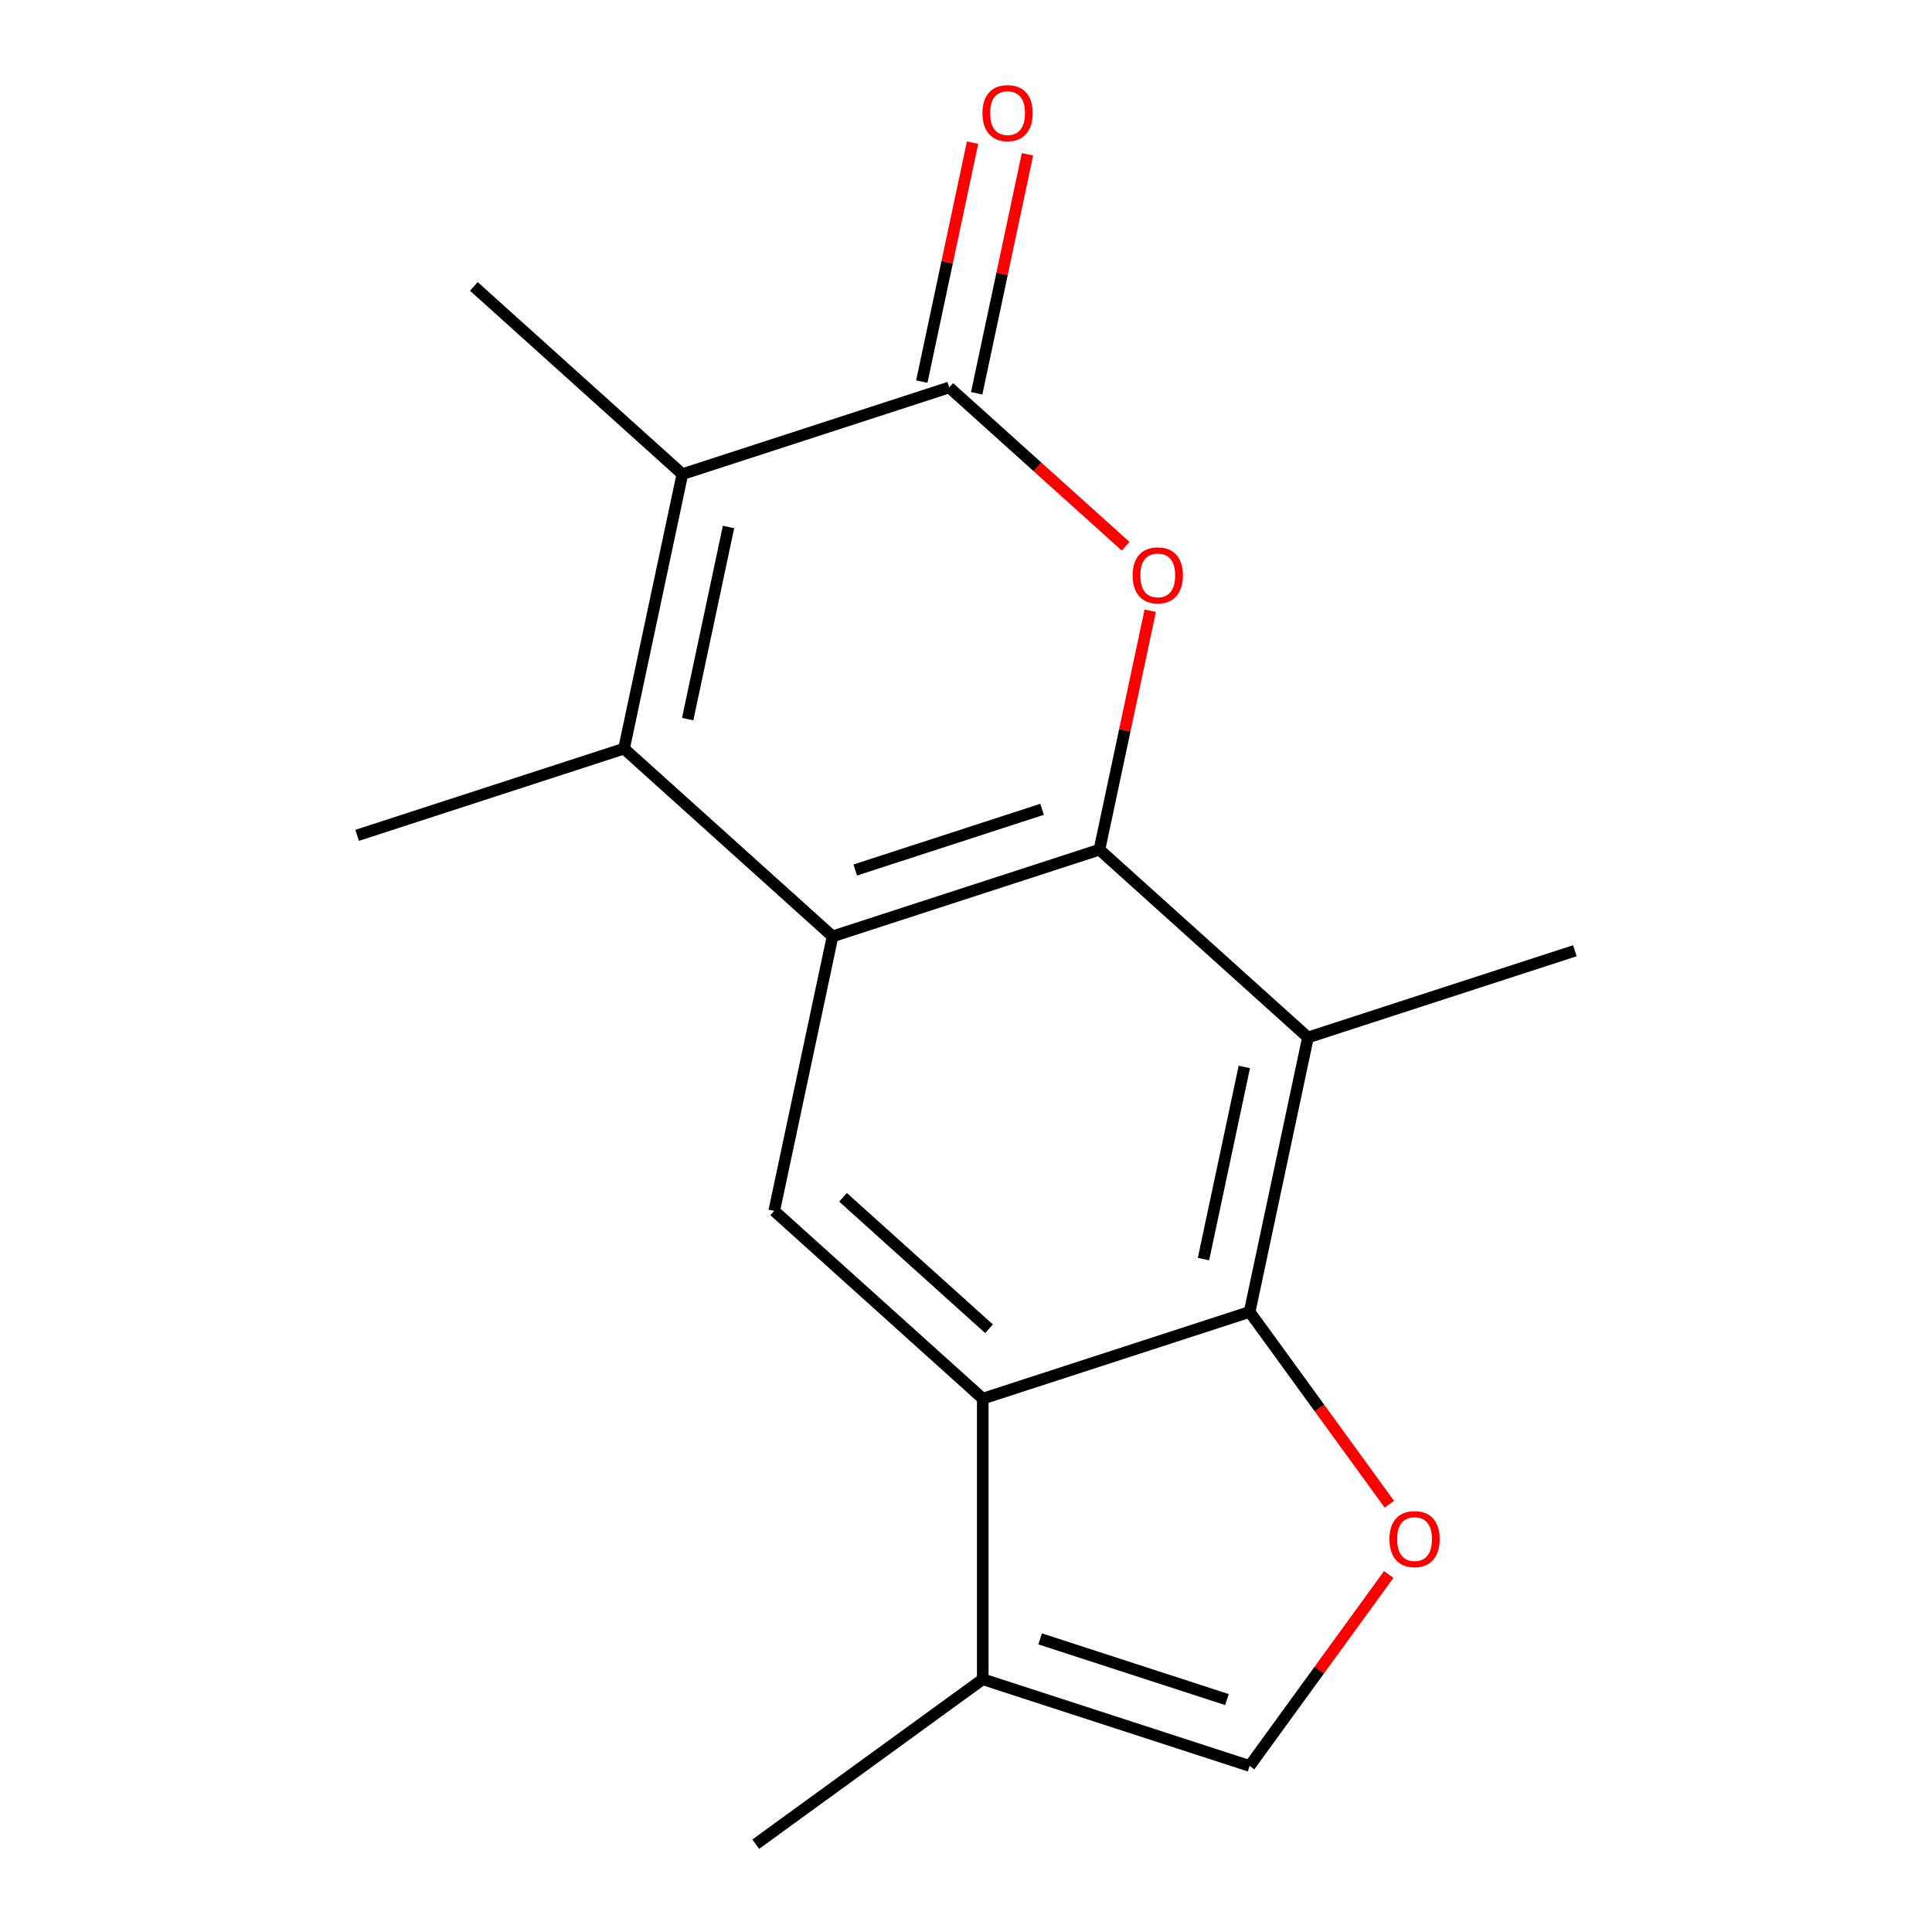 <?xml version='1.0' encoding='iso-8859-1'?>
<svg version='1.1' baseProfile='full'
              xmlns='http://www.w3.org/2000/svg'
                      xmlns:rdkit='http://www.rdkit.org/xml'
                      xmlns:xlink='http://www.w3.org/1999/xlink'
                  xml:space='preserve'
width='1000px' height='1000px' viewBox='0 0 1000 1000'>
<!-- END OF HEADER -->
<rect style='opacity:1.0;fill:#FFFFFF;stroke:none' width='1000' height='1000' x='0' y='0'> </rect>
<path class='bond-0' d='M 569.067,439.794 L 430.933,484.676' style='fill:none;fill-rule:evenodd;stroke:#000000;stroke-width:6px;stroke-linecap:butt;stroke-linejoin:miter;stroke-opacity:1' />
<path class='bond-0' d='M 539.37,418.899 L 442.677,450.317' style='fill:none;fill-rule:evenodd;stroke:#000000;stroke-width:6px;stroke-linecap:butt;stroke-linejoin:miter;stroke-opacity:1' />
<path class='bond-1' d='M 569.067,439.794 L 582.211,377.955' style='fill:none;fill-rule:evenodd;stroke:#000000;stroke-width:6px;stroke-linecap:butt;stroke-linejoin:miter;stroke-opacity:1' />
<path class='bond-1' d='M 582.211,377.955 L 595.355,316.116' style='fill:none;fill-rule:evenodd;stroke:#FF0000;stroke-width:6px;stroke-linecap:butt;stroke-linejoin:miter;stroke-opacity:1' />
<path class='bond-5' d='M 569.067,439.794 L 677.003,536.98' style='fill:none;fill-rule:evenodd;stroke:#000000;stroke-width:6px;stroke-linecap:butt;stroke-linejoin:miter;stroke-opacity:1' />
<path class='bond-2' d='M 430.933,484.676 L 322.997,387.49' style='fill:none;fill-rule:evenodd;stroke:#000000;stroke-width:6px;stroke-linecap:butt;stroke-linejoin:miter;stroke-opacity:1' />
<path class='bond-9' d='M 430.933,484.676 L 400.735,626.745' style='fill:none;fill-rule:evenodd;stroke:#000000;stroke-width:6px;stroke-linecap:butt;stroke-linejoin:miter;stroke-opacity:1' />
<path class='bond-3' d='M 582.634,282.75 L 536.981,241.645' style='fill:none;fill-rule:evenodd;stroke:#FF0000;stroke-width:6px;stroke-linecap:butt;stroke-linejoin:miter;stroke-opacity:1' />
<path class='bond-3' d='M 536.981,241.645 L 491.328,200.539' style='fill:none;fill-rule:evenodd;stroke:#000000;stroke-width:6px;stroke-linecap:butt;stroke-linejoin:miter;stroke-opacity:1' />
<path class='bond-13' d='M 322.997,387.49 L 184.863,432.372' style='fill:none;fill-rule:evenodd;stroke:#000000;stroke-width:6px;stroke-linecap:butt;stroke-linejoin:miter;stroke-opacity:1' />
<path class='bond-18' d='M 322.997,387.49 L 353.194,245.421' style='fill:none;fill-rule:evenodd;stroke:#000000;stroke-width:6px;stroke-linecap:butt;stroke-linejoin:miter;stroke-opacity:1' />
<path class='bond-18' d='M 355.94,372.219 L 377.078,272.771' style='fill:none;fill-rule:evenodd;stroke:#000000;stroke-width:6px;stroke-linecap:butt;stroke-linejoin:miter;stroke-opacity:1' />
<path class='bond-6' d='M 491.328,200.539 L 353.194,245.421' style='fill:none;fill-rule:evenodd;stroke:#000000;stroke-width:6px;stroke-linecap:butt;stroke-linejoin:miter;stroke-opacity:1' />
<path class='bond-12' d='M 505.535,203.559 L 518.679,141.72' style='fill:none;fill-rule:evenodd;stroke:#000000;stroke-width:6px;stroke-linecap:butt;stroke-linejoin:miter;stroke-opacity:1' />
<path class='bond-12' d='M 518.679,141.72 L 531.824,79.881' style='fill:none;fill-rule:evenodd;stroke:#FF0000;stroke-width:6px;stroke-linecap:butt;stroke-linejoin:miter;stroke-opacity:1' />
<path class='bond-12' d='M 477.121,197.519 L 490.266,135.68' style='fill:none;fill-rule:evenodd;stroke:#000000;stroke-width:6px;stroke-linecap:butt;stroke-linejoin:miter;stroke-opacity:1' />
<path class='bond-12' d='M 490.266,135.68 L 503.41,73.841' style='fill:none;fill-rule:evenodd;stroke:#FF0000;stroke-width:6px;stroke-linecap:butt;stroke-linejoin:miter;stroke-opacity:1' />
<path class='bond-4' d='M 646.806,679.049 L 677.003,536.98' style='fill:none;fill-rule:evenodd;stroke:#000000;stroke-width:6px;stroke-linecap:butt;stroke-linejoin:miter;stroke-opacity:1' />
<path class='bond-4' d='M 622.922,651.699 L 644.06,552.251' style='fill:none;fill-rule:evenodd;stroke:#000000;stroke-width:6px;stroke-linecap:butt;stroke-linejoin:miter;stroke-opacity:1' />
<path class='bond-7' d='M 646.806,679.049 L 508.672,723.931' style='fill:none;fill-rule:evenodd;stroke:#000000;stroke-width:6px;stroke-linecap:butt;stroke-linejoin:miter;stroke-opacity:1' />
<path class='bond-8' d='M 646.806,679.049 L 682.97,728.825' style='fill:none;fill-rule:evenodd;stroke:#000000;stroke-width:6px;stroke-linecap:butt;stroke-linejoin:miter;stroke-opacity:1' />
<path class='bond-8' d='M 682.97,728.825 L 719.135,778.602' style='fill:none;fill-rule:evenodd;stroke:#FF0000;stroke-width:6px;stroke-linecap:butt;stroke-linejoin:miter;stroke-opacity:1' />
<path class='bond-14' d='M 677.003,536.98 L 815.137,492.098' style='fill:none;fill-rule:evenodd;stroke:#000000;stroke-width:6px;stroke-linecap:butt;stroke-linejoin:miter;stroke-opacity:1' />
<path class='bond-15' d='M 353.194,245.421 L 245.258,148.235' style='fill:none;fill-rule:evenodd;stroke:#000000;stroke-width:6px;stroke-linecap:butt;stroke-linejoin:miter;stroke-opacity:1' />
<path class='bond-10' d='M 508.672,723.931 L 508.672,869.174' style='fill:none;fill-rule:evenodd;stroke:#000000;stroke-width:6px;stroke-linecap:butt;stroke-linejoin:miter;stroke-opacity:1' />
<path class='bond-17' d='M 508.672,723.931 L 400.735,626.745' style='fill:none;fill-rule:evenodd;stroke:#000000;stroke-width:6px;stroke-linecap:butt;stroke-linejoin:miter;stroke-opacity:1' />
<path class='bond-17' d='M 511.919,687.766 L 436.363,619.736' style='fill:none;fill-rule:evenodd;stroke:#000000;stroke-width:6px;stroke-linecap:butt;stroke-linejoin:miter;stroke-opacity:1' />
<path class='bond-11' d='M 718.815,814.944 L 682.81,864.5' style='fill:none;fill-rule:evenodd;stroke:#FF0000;stroke-width:6px;stroke-linecap:butt;stroke-linejoin:miter;stroke-opacity:1' />
<path class='bond-11' d='M 682.81,864.5 L 646.806,914.056' style='fill:none;fill-rule:evenodd;stroke:#000000;stroke-width:6px;stroke-linecap:butt;stroke-linejoin:miter;stroke-opacity:1' />
<path class='bond-16' d='M 508.672,869.174 L 391.168,954.545' style='fill:none;fill-rule:evenodd;stroke:#000000;stroke-width:6px;stroke-linecap:butt;stroke-linejoin:miter;stroke-opacity:1' />
<path class='bond-19' d='M 508.672,869.174 L 646.806,914.056' style='fill:none;fill-rule:evenodd;stroke:#000000;stroke-width:6px;stroke-linecap:butt;stroke-linejoin:miter;stroke-opacity:1' />
<path class='bond-19' d='M 538.368,848.28 L 635.062,879.697' style='fill:none;fill-rule:evenodd;stroke:#000000;stroke-width:6px;stroke-linecap:butt;stroke-linejoin:miter;stroke-opacity:1' />
<path  class='atom-2' d='M 586.265 297.805
Q 586.265 291.005, 589.625 287.205
Q 592.985 283.405, 599.265 283.405
Q 605.545 283.405, 608.905 287.205
Q 612.265 291.005, 612.265 297.805
Q 612.265 304.685, 608.865 308.605
Q 605.465 312.485, 599.265 312.485
Q 593.025 312.485, 589.625 308.605
Q 586.265 304.725, 586.265 297.805
M 599.265 309.285
Q 603.585 309.285, 605.905 306.405
Q 608.265 303.485, 608.265 297.805
Q 608.265 292.245, 605.905 289.445
Q 603.585 286.605, 599.265 286.605
Q 594.945 286.605, 592.585 289.405
Q 590.265 292.205, 590.265 297.805
Q 590.265 303.525, 592.585 306.405
Q 594.945 309.285, 599.265 309.285
' fill='#FF0000'/>
<path  class='atom-9' d='M 719.177 796.633
Q 719.177 789.833, 722.537 786.033
Q 725.897 782.233, 732.177 782.233
Q 738.457 782.233, 741.817 786.033
Q 745.177 789.833, 745.177 796.633
Q 745.177 803.513, 741.777 807.433
Q 738.377 811.313, 732.177 811.313
Q 725.937 811.313, 722.537 807.433
Q 719.177 803.553, 719.177 796.633
M 732.177 808.113
Q 736.497 808.113, 738.817 805.233
Q 741.177 802.313, 741.177 796.633
Q 741.177 791.073, 738.817 788.273
Q 736.497 785.433, 732.177 785.433
Q 727.857 785.433, 725.497 788.233
Q 723.177 791.033, 723.177 796.633
Q 723.177 802.353, 725.497 805.233
Q 727.857 808.113, 732.177 808.113
' fill='#FF0000'/>
<path  class='atom-13' d='M 508.526 58.55
Q 508.526 51.75, 511.886 47.95
Q 515.246 44.15, 521.526 44.15
Q 527.806 44.15, 531.166 47.95
Q 534.526 51.75, 534.526 58.55
Q 534.526 65.43, 531.126 69.35
Q 527.726 73.23, 521.526 73.23
Q 515.286 73.23, 511.886 69.35
Q 508.526 65.47, 508.526 58.55
M 521.526 70.03
Q 525.846 70.03, 528.166 67.15
Q 530.526 64.23, 530.526 58.55
Q 530.526 52.99, 528.166 50.19
Q 525.846 47.35, 521.526 47.35
Q 517.206 47.35, 514.846 50.15
Q 512.526 52.95, 512.526 58.55
Q 512.526 64.27, 514.846 67.15
Q 517.206 70.03, 521.526 70.03
' fill='#FF0000'/>
</svg>
